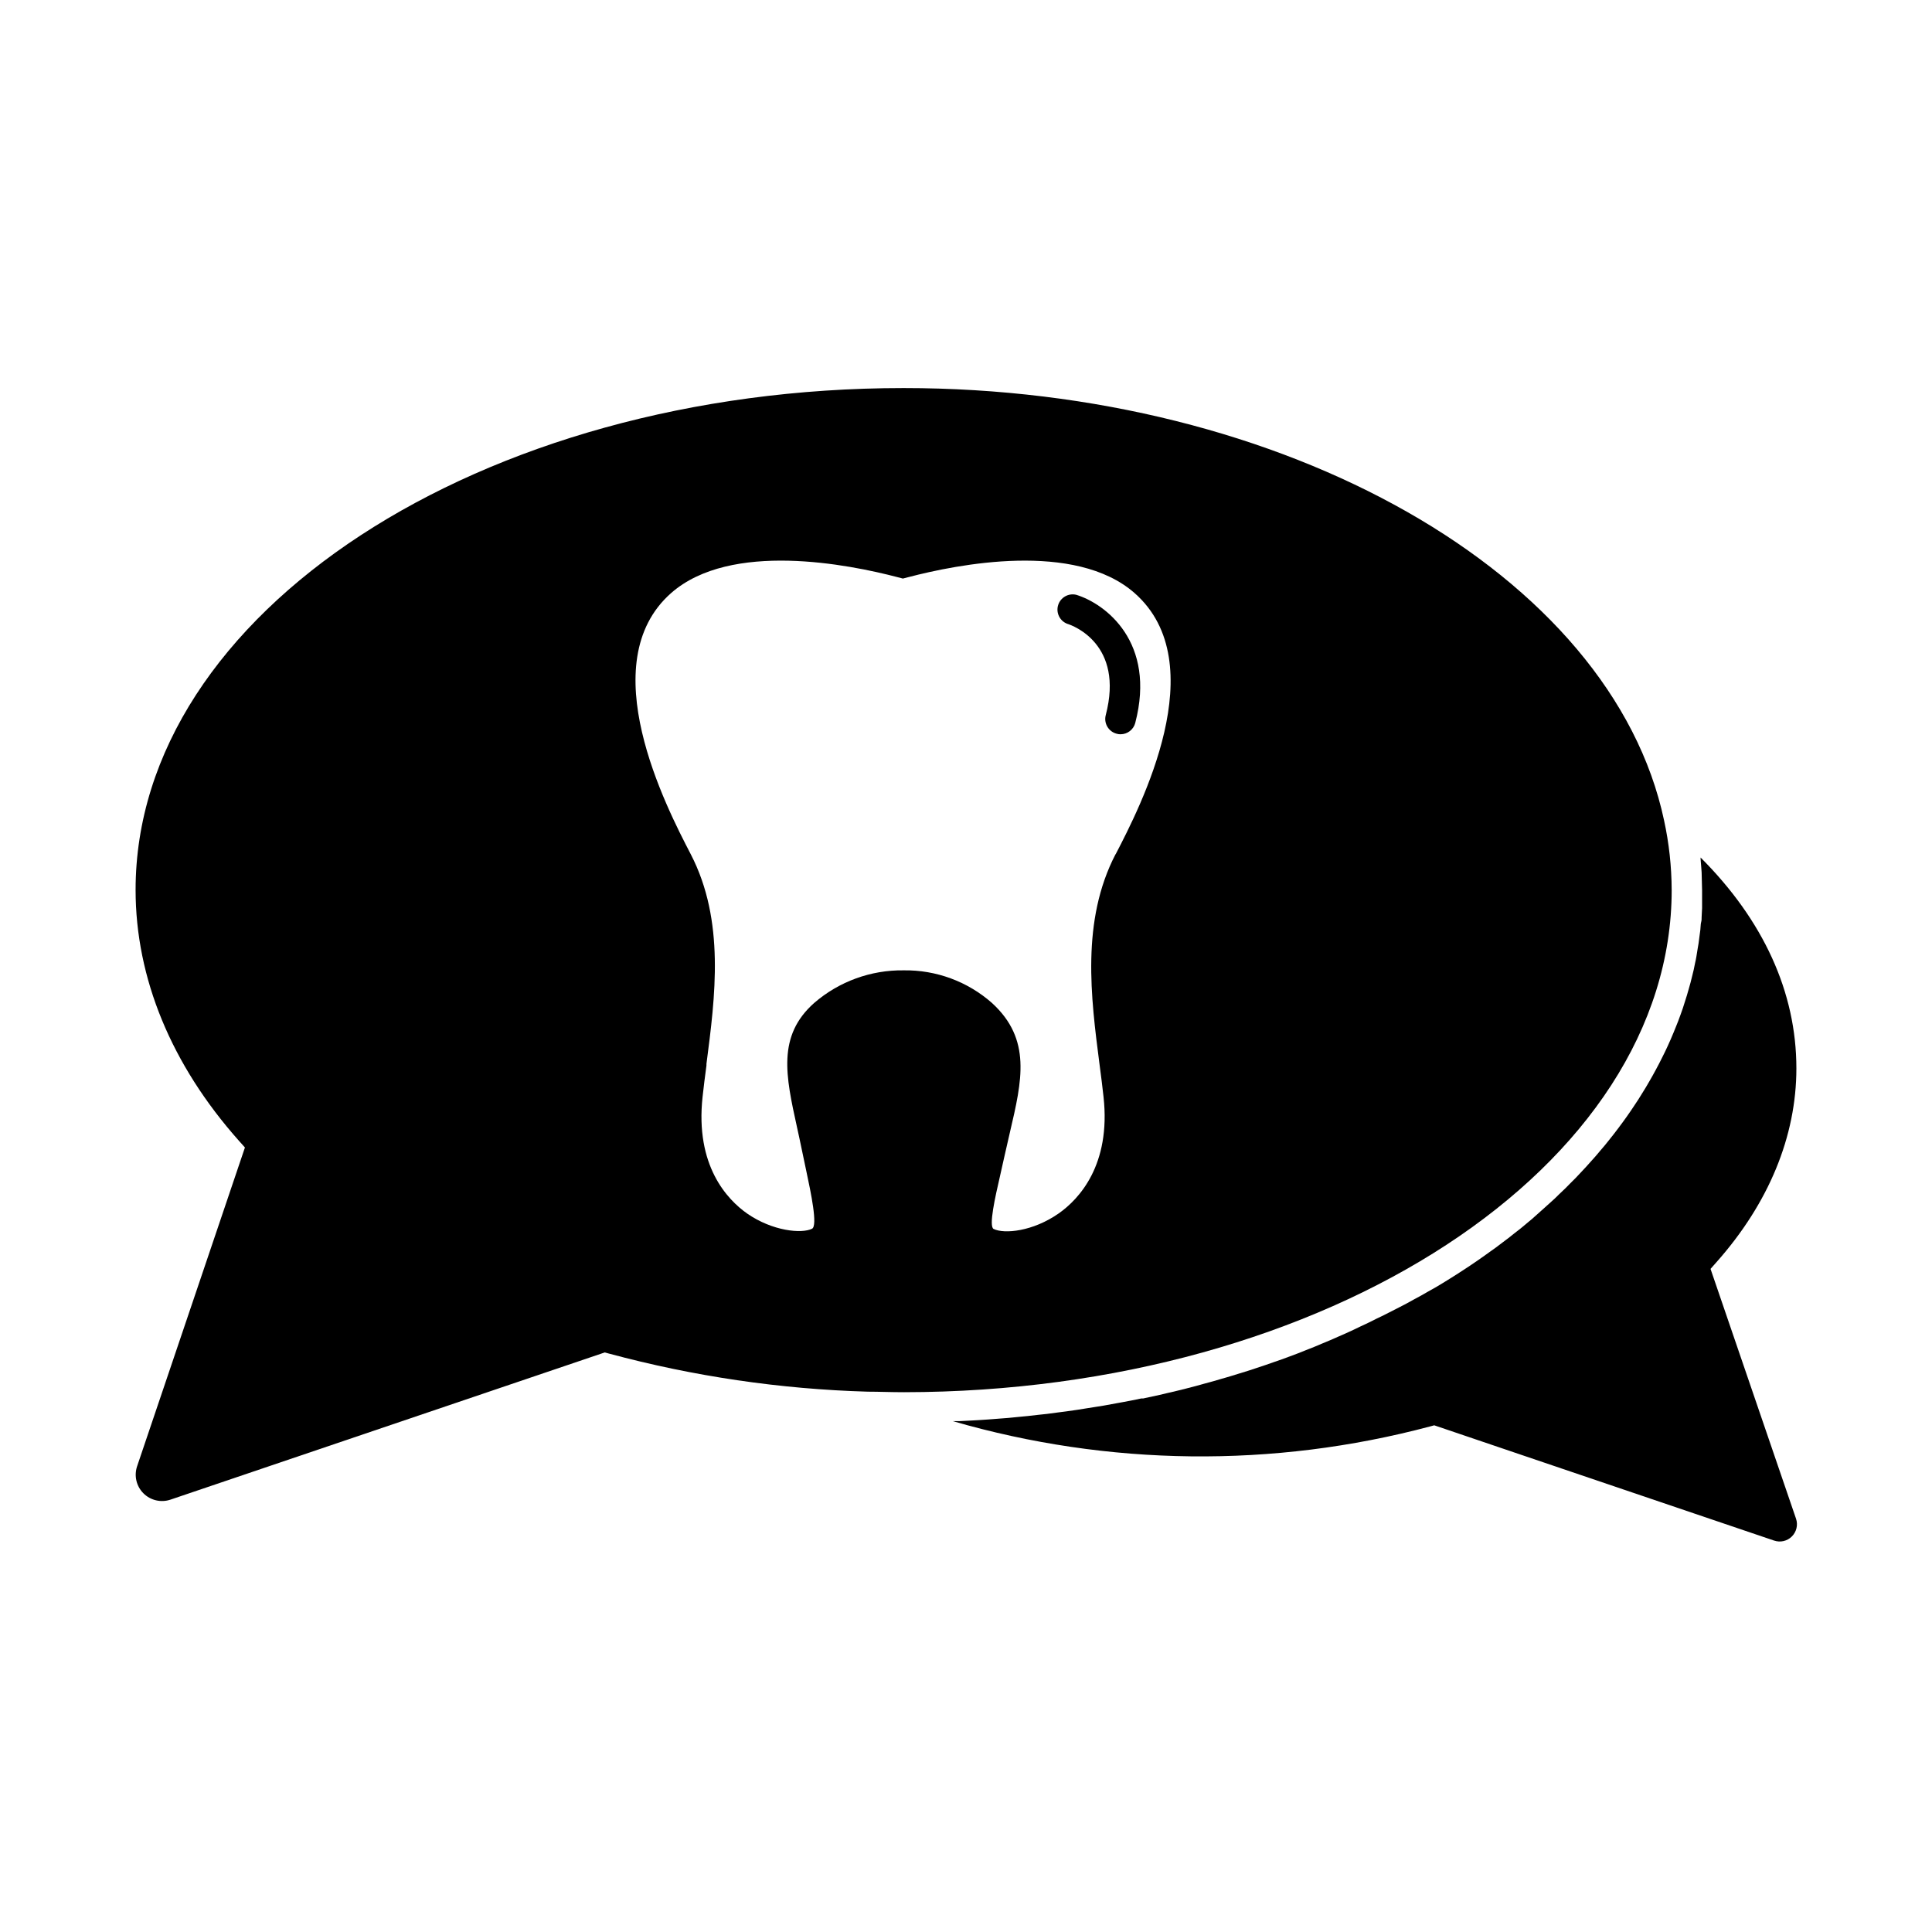 <?xml version="1.0" encoding="UTF-8"?>
<!-- Uploaded to: ICON Repo, www.svgrepo.com, Generator: ICON Repo Mixer Tools -->
<svg fill="#000000" width="800px" height="800px" version="1.1" viewBox="144 144 512 512" xmlns="http://www.w3.org/2000/svg">
 <g>
  <path d="m597.31 480.27 1.551-1.754c13.863-15.598 21.199-33.371 21.199-51.387 0-20.152-8.727-39.238-25.391-55.883 0 0.785 0.121 1.57 0.16 2.336l0.121 1.594c0 1.57 0.121 3.144 0.121 4.734v3.566 1.188l-0.121 2.359c0 0.484 0 0.945-0.141 1.41-0.141 0.465-0.121 1.41-0.203 2.016-0.082 0.605-0.121 1.008-0.203 1.512-0.082 0.504-0.16 1.328-0.262 2.016-0.102 0.684-0.16 1.047-0.262 1.551-0.102 0.504-0.203 1.289-0.324 2.016-0.121 0.727-0.203 1.066-0.324 1.594-0.121 0.523-0.242 1.25-0.383 1.875s-0.262 1.047-0.383 1.57l-0.465 1.855c-0.141 0.523-0.281 1.047-0.441 1.57-0.16 0.523-0.344 1.211-0.523 1.812-0.18 0.605-0.324 1.066-0.504 1.594-0.18 0.523-0.363 1.188-0.562 1.773-0.203 0.586-0.383 1.066-0.562 1.594l-0.645 1.754c-0.203 0.523-0.402 1.047-0.625 1.57-0.223 0.523-0.465 1.148-0.707 1.734l-0.664 1.57c-0.242 0.562-0.504 1.129-0.766 1.715l-0.727 1.551c-0.281 0.562-0.543 1.129-0.828 1.672l-0.785 1.551c-0.281 0.562-0.586 1.109-0.887 1.672-0.301 0.562-0.543 1.008-0.828 1.512l-0.945 1.652-0.887 1.512c-0.324 0.543-0.664 1.09-1.008 1.633l-0.926 1.492-1.066 1.613-0.988 1.473c-0.363 0.523-0.746 1.047-1.109 1.594l-1.047 1.449-1.168 1.57-1.09 1.43-1.23 1.551-1.129 1.41-1.289 1.512-1.188 1.41-1.352 1.512c-0.402 0.441-0.785 0.906-1.211 1.352l-1.43 1.531-1.23 1.309-1.512 1.512-1.25 1.27c-0.543 0.543-1.109 1.066-1.672 1.594l-1.168 1.148-2.117 1.914-1.594 1.43-2.258 2.016-1.328 1.109-1.793 1.492-1.473 1.148-1.754 1.391-1.551 1.168-1.754 1.328-1.613 1.148-1.773 1.27-1.672 1.168-1.812 1.23-1.715 1.129-1.832 1.188-1.793 1.129-1.855 1.148-1.812 1.09-2.016 1.129-1.855 1.066-2.016 1.09-1.895 1.047-2.016 1.047-4.031 2.055-2.016 0.969-2.016 1.008-2.016 0.945-2.016 0.969-2.016 0.926-2.117 0.926-2.016 0.887-2.176 0.906-2.016 0.848-2.238 0.887-2.016 0.805-2.258 0.848-2.137 0.785-2.316 0.805-2.137 0.746-2.359 0.785-2.156 0.707-2.418 0.746-2.156 0.664c-0.828 0.262-1.672 0.484-2.5 0.727l-2.137 0.625-2.602 0.707-2.016 0.562-2.742 0.707-2.016 0.504-3.023 0.707-1.773 0.422-4.352 0.945h-0.504c-1.613 0.348-3.246 0.672-4.898 0.969l-1.551 0.281-3.406 0.625-2.016 0.324-3.062 0.484-2.016 0.324-2.961 0.422-2.195 0.281-2.883 0.383-2.277 0.242-2.863 0.324-2.316 0.223-2.84 0.281-2.359 0.18-2.863 0.223-2.379 0.16-2.883 0.16-2.398 0.121h-1.832 0.027c41.227 11.961 84.93 12.457 126.41 1.434l1.188-0.324 90.082 30.551h0.004c1.645 0.559 3.461 0.133 4.691-1.094 1.23-1.227 1.66-3.043 1.109-4.691z"/>
  <path d="m587.01 379.85c-0.02-6.203-0.695-12.383-2.016-18.441-13.863-65.254-100.52-114.57-201.52-114.57-112.23 0-203.54 59.672-203.54 133 0 23.355 9.473 46.352 27.406 66.504l1.57 1.754-28.574 84.48c-0.848 2.508-0.203 5.285 1.668 7.16 1.875 1.879 4.648 2.531 7.16 1.688l115.11-39.016 1.168 0.324 0.004-0.004c22.363 6.027 45.363 9.41 68.516 10.078 3.004 0 6.047 0.141 9.633 0.141 112.11-0.102 203.42-59.711 203.42-133.11zm-147.36-9.512c-9.191 17.695-6.57 37.906-4.254 55.801 0.383 2.984 0.766 5.785 1.047 8.504 2.016 18.137-6.57 27.188-11.828 30.895-6.891 4.836-14.469 5.523-17.289 4.152-1.371-0.684 0.441-8.605 1.652-13.863 0.363-1.652 0.766-3.387 1.168-5.219 0.504-2.297 1.008-4.473 1.492-6.531 3.223-13.766 5.762-24.645-4.734-34.258v-0.004c-6.465-5.711-14.832-8.801-23.457-8.664-8.664-0.109-17.07 2.949-23.637 8.605-9.914 8.746-7.578 19.406-4.613 32.891 0.441 2.016 0.926 4.211 1.391 6.508 0.363 1.793 0.746 3.527 1.09 5.18 1.23 5.785 3.082 14.531 1.512 15.297-2.742 1.352-10.438 0.645-17.191-4.031-5.262-3.707-13.805-12.656-11.809-30.934 0.281-2.66 0.645-5.402 1.027-8.305v-0.422c2.316-17.773 4.977-37.926-4.172-55.582-6.508-12.535-26.199-50.645-5.199-69.184 15.801-13.887 47.156-7.578 59.953-4.231l1.473 0.383 1.492-0.383c12.758-3.344 44.113-9.652 59.914 4.231 21.172 18.641 1.465 56.707-5.023 69.223z"/>
  <path d="m440.95 338.59c-0.344 0.004-0.684-0.043-1.008-0.141-1.047-0.266-1.945-0.938-2.488-1.871-0.547-0.934-0.695-2.043-0.414-3.086 4.898-18.742-8.664-23.719-10.219-24.184-1.98-0.762-3.031-2.934-2.398-4.961 0.637-2.027 2.734-3.215 4.797-2.719 7.84 2.418 21.199 12.617 15.637 33.938h0.004c-0.461 1.781-2.07 3.027-3.91 3.023z"/>
 </g>
</svg>
